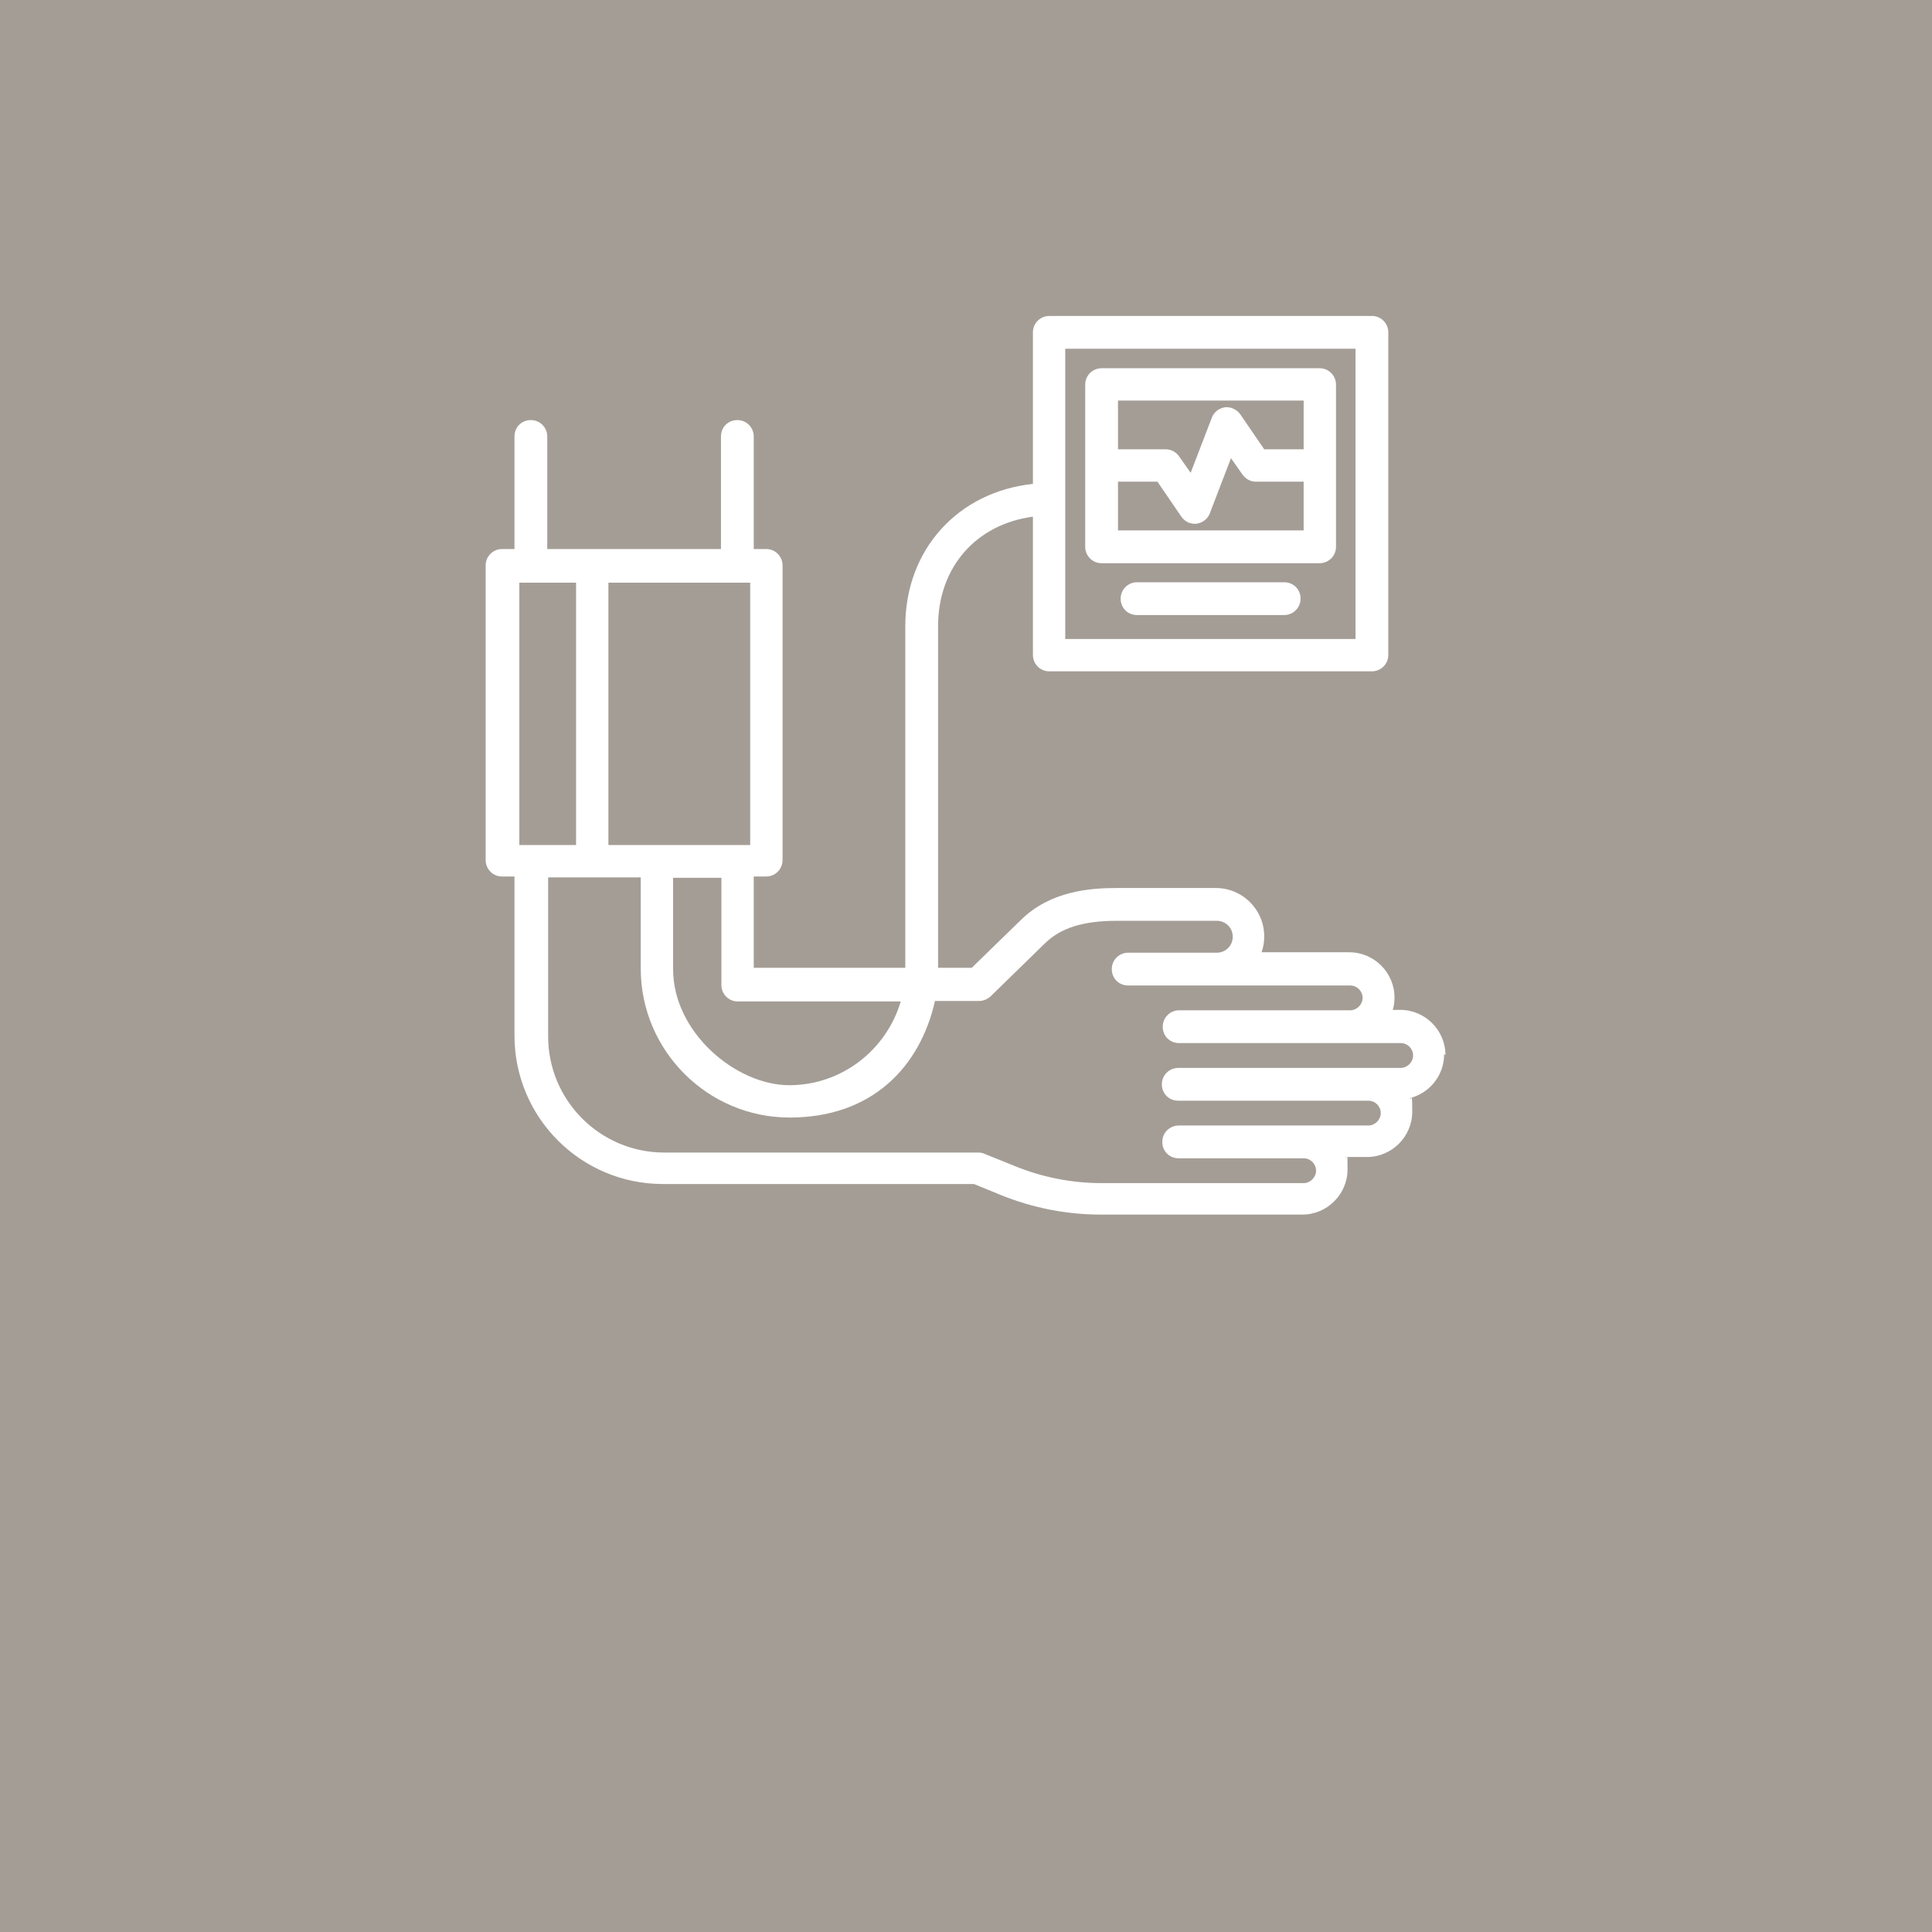 <?xml version="1.0" encoding="UTF-8"?>
<svg xmlns="http://www.w3.org/2000/svg" xmlns:i="http://ns.adobe.com/AdobeIllustrator/10.0/" version="1.1" viewBox="0 0 436 436">
  <defs>
    <style>
      .st0 {
        fill: #a49d96;
      }

      .st1 {
        fill: #fff;
      }
    </style>
  </defs>
  <g id="Ebene_3">
    <rect class="st0" y="0" width="436" height="436"></rect>
  </g>
  <g id="Ebene_2">
    <g>
      <path class="st1" d="M289.8,131.4h-33.2c-2,0-3.7,1.6-3.7,3.7s1.6,3.7,3.7,3.7h33.2c2,0,3.7-1.6,3.7-3.7s-1.6-3.7-3.7-3.7Z"></path>
      <path class="st1" d="M297.8,83.1h-49.2c-2,0-3.7,1.6-3.7,3.7v36.6c0,2,1.6,3.7,3.7,3.7h49.2c2,0,3.7-1.6,3.7-3.7v-36.6c0-2-1.6-3.7-3.7-3.7ZM294.2,119.7h-41.9v-11h8.9l5.4,7.9c.7,1,1.8,1.6,3,1.6.1,0,.3,0,.4,0,1.3-.2,2.5-1,3-2.3l4.8-12.5,2.6,3.7c.7,1,1.8,1.6,3,1.6h10.8v11ZM294.2,101.4h-8.9l-5.4-7.9c-.8-1.1-2.1-1.7-3.4-1.6-1.3.2-2.5,1-3,2.3l-4.8,12.5-2.6-3.7c-.7-1-1.8-1.6-3-1.6h-10.8v-11h41.9v11Z"></path>
      <path class="st1" d="M326.2,238.1c0-5.6-4.6-10.2-10.2-10.2h-1.7c.3-.9.4-1.9.4-2.8,0-5.6-4.6-10.2-10.2-10.2h-19.8c.4-1.1.6-2.3.6-3.6,0-6-4.9-10.9-10.9-10.9h-22.5c-6,0-14.8.7-21.4,7.1l-11.2,10.9h-7.6v-77.1c0-13.3,8.6-23,21.4-24.7v31.2c0,2,1.6,3.7,3.7,3.7h72.8c2,0,3.7-1.6,3.7-3.7v-72.8c0-2-1.6-3.7-3.7-3.7h-72.8c-2,0-3.7,1.6-3.7,3.7v34.2c-16.9,1.8-28.8,14.8-28.8,32.1v77.1h-34.2v-20.6h2.8c2,0,3.7-1.6,3.7-3.7v-66.5c0-2-1.6-3.7-3.7-3.7h-2.8v-25.4c0-2-1.6-3.7-3.7-3.7s-3.7,1.6-3.7,3.7v25.4h-39.2v-25.4c0-2-1.6-3.7-3.7-3.7s-3.7,1.6-3.7,3.7v25.4h-2.8c-2,0-3.7,1.6-3.7,3.7v66.5c0,2,1.6,3.7,3.7,3.7h2.8v35.9c0,18.5,15,33.5,33.5,33.5h70.2l6.1,2.5c7.2,2.9,14.8,4.4,22.5,4.4h45.5c5.6,0,10.2-4.6,10.2-10.2s-.1-1.9-.4-2.8h4.8c5.6,0,10.2-4.6,10.2-10.2s-.2-2.1-.5-3.1c4.4-1.1,7.7-5.1,7.7-9.9ZM240.4,111.5v-32.8h65.5v65.5h-65.5v-32.8ZM203.3,225.9c-3.2,11-13.3,19-25.2,19s-26.2-11.8-26.2-26.2v-20.6h10.9v24.2c0,2,1.6,3.7,3.7,3.7h36.9ZM137.3,131.5h32v59.2h-32v-59.2ZM117.2,131.5h12.8v59.2h-12.8v-59.2ZM316,241h-50.1c-2,0-3.7,1.6-3.7,3.7s1.6,3.7,3.7,3.7h42.9c1.6,0,2.8,1.3,2.8,2.8s-1.3,2.8-2.8,2.8h-42.8c-2,0-3.7,1.6-3.7,3.7s1.6,3.7,3.7,3.7h28.2c1.6,0,2.8,1.3,2.8,2.8s-1.3,2.8-2.8,2.8h-45.5c-6.8,0-13.5-1.3-19.8-3.9l-6.7-2.7c-.4-.2-.9-.3-1.4-.3h-70.9c-14.5,0-26.2-11.8-26.2-26.2v-35.9h20.9v20.6c0,18.5,15.1,33.6,33.6,33.6s29.4-11.3,32.8-26.3h9.9c1,0,1.9-.4,2.6-1l12.3-12c3.6-3.5,8.6-5.1,16.3-5.1h22.5c2,0,3.6,1.6,3.6,3.6s-1.6,3.6-3.6,3.6h-20c-2,0-3.7,1.6-3.7,3.7s1.6,3.7,3.7,3.7h50.1c1.6,0,2.8,1.3,2.8,2.8s-1.3,2.8-2.8,2.8h-38.6c-2,0-3.7,1.6-3.7,3.7s1.6,3.7,3.7,3.7h50c1.6,0,2.8,1.3,2.8,2.8s-1.3,2.8-2.8,2.8Z"></path>
    </g>
  </g>
</svg>
